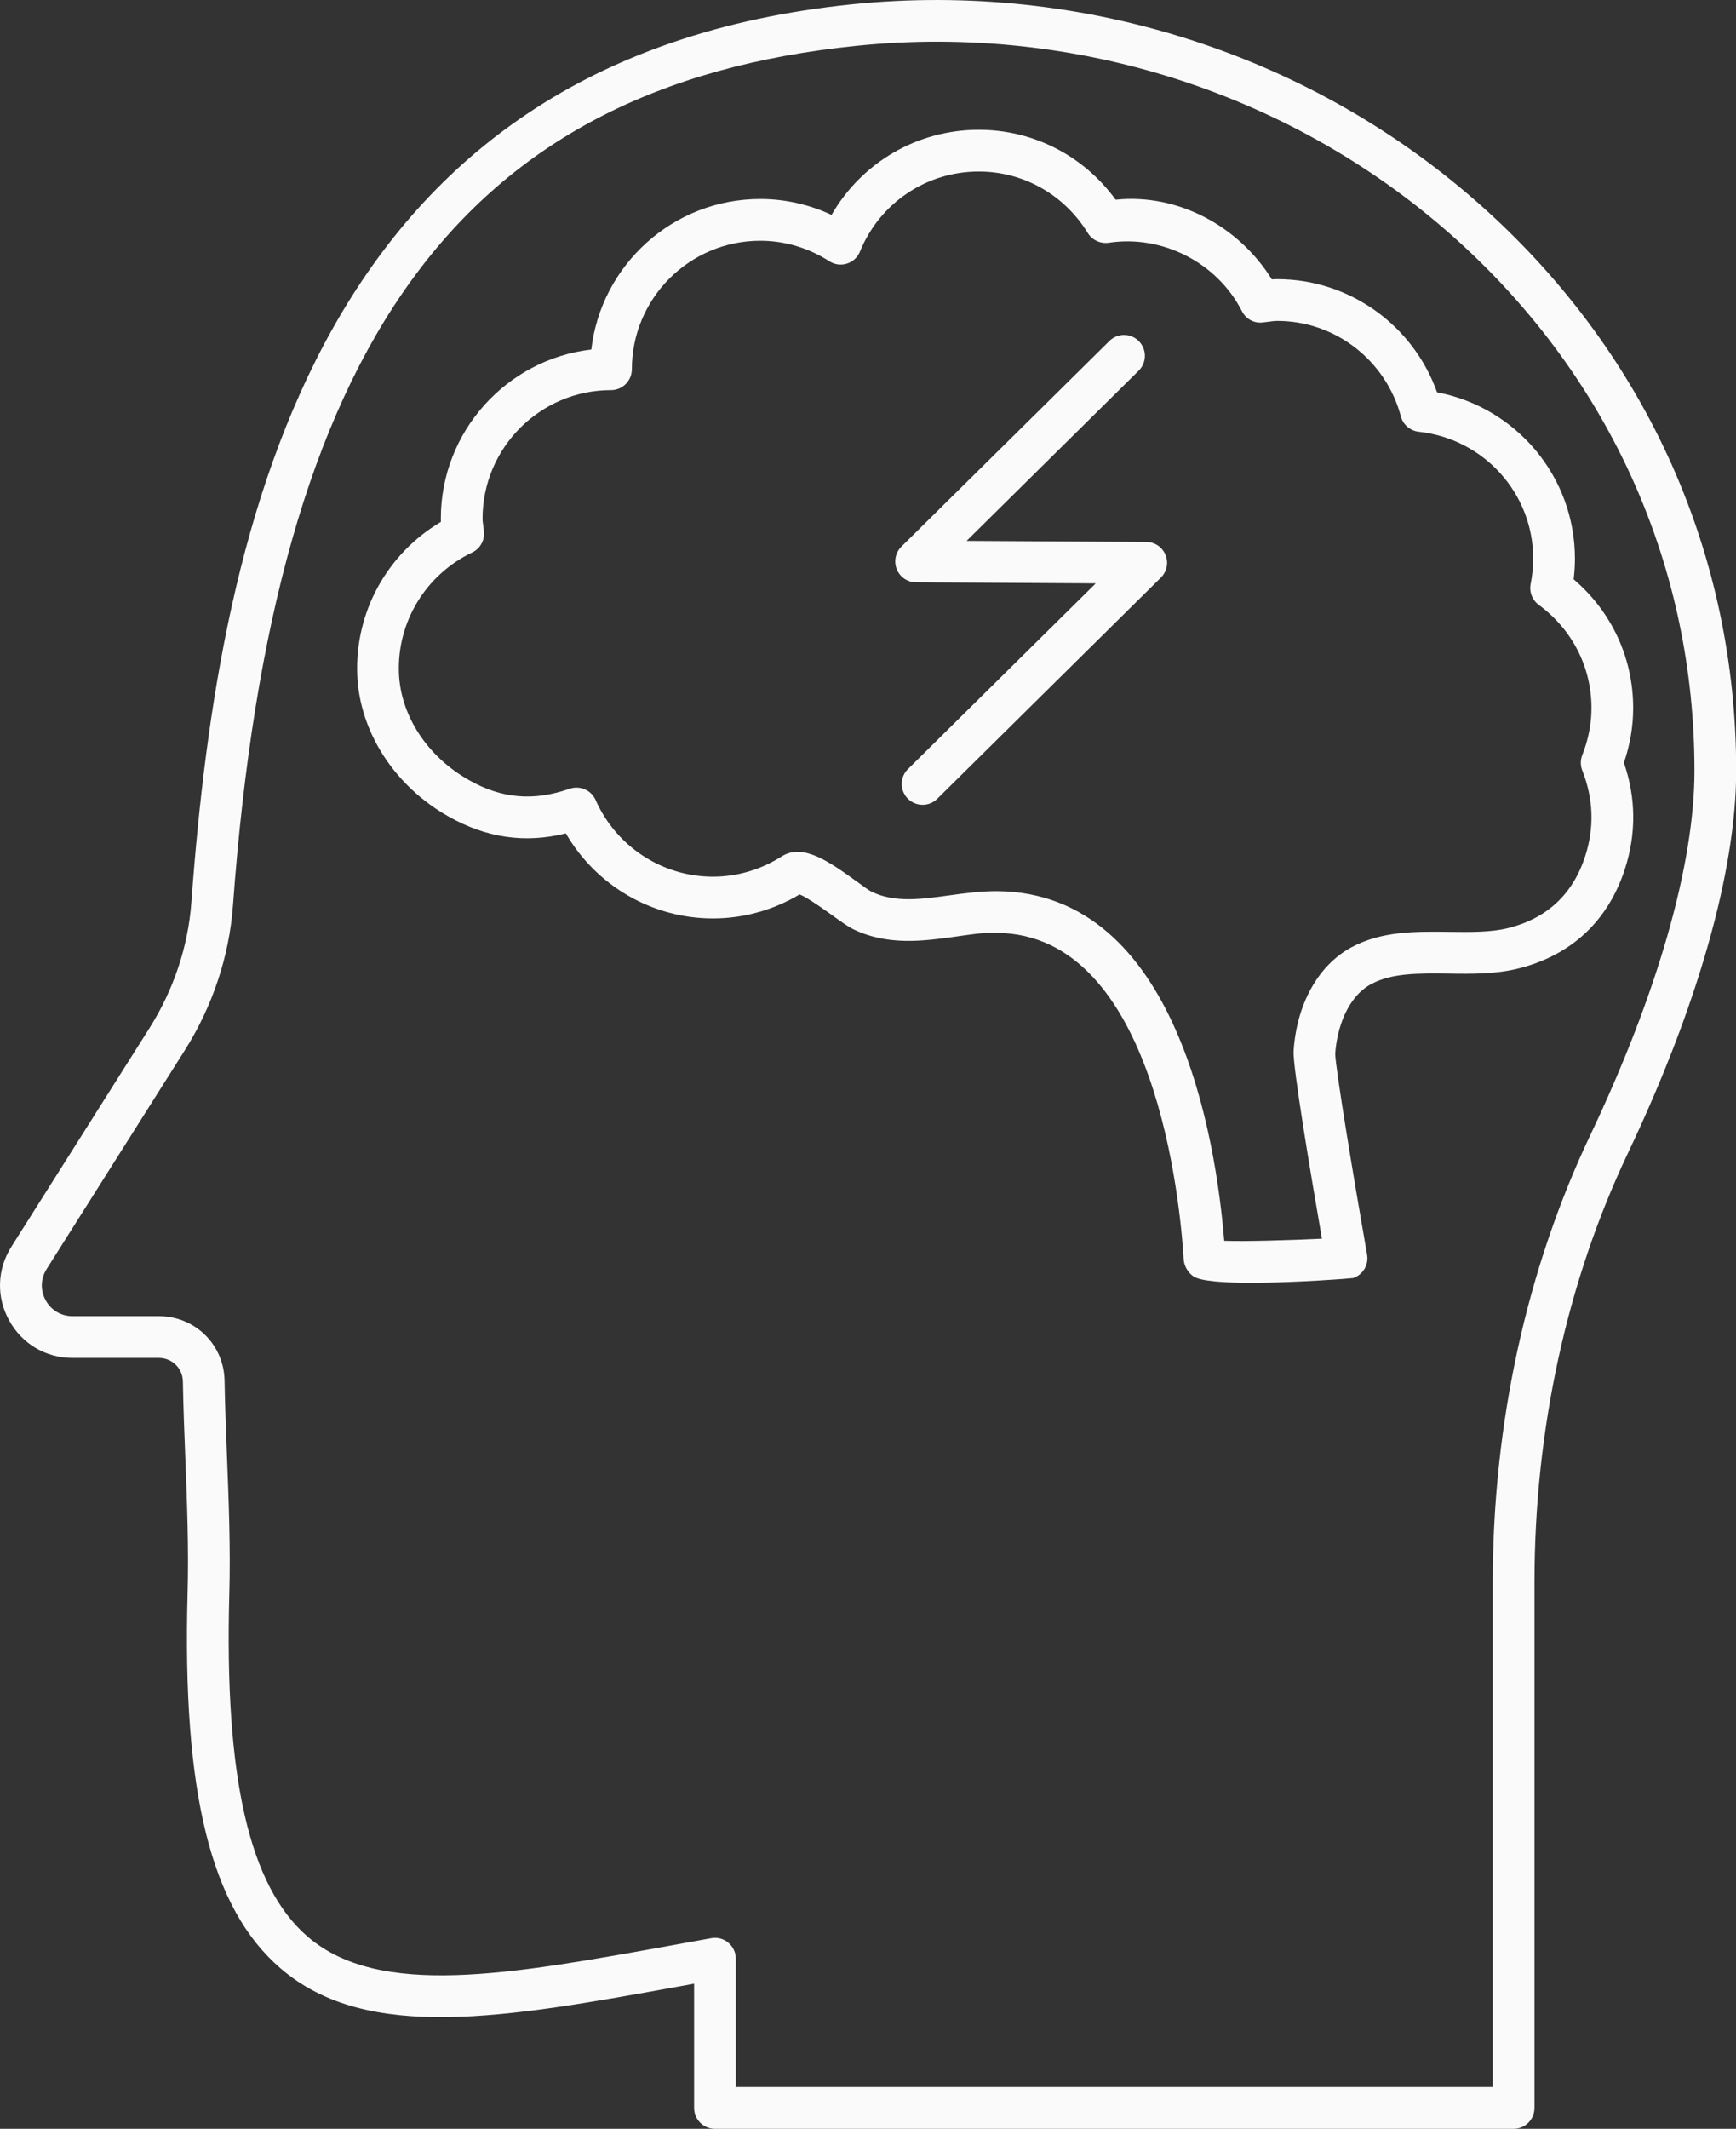 <?xml version="1.0" encoding="UTF-8" standalone="no"?><svg xmlns="http://www.w3.org/2000/svg" xmlns:xlink="http://www.w3.org/1999/xlink" fill="#fafafa" height="300" preserveAspectRatio="xMidYMid meet" version="1" viewBox="0.0 0.0 244.8 300.0" width="244.8" zoomAndPan="magnify"><rect x="0.0" y="0.0" width="244.8" height="300.0" fill="#333333" stroke="none"/><defs><clipPath id="a"><path d="M 0 0 L 244.828 0 L 244.828 300 L 0 300 Z M 0 0"/></clipPath></defs><g><g clip-path="url(#a)" id="change1_1"><path d="M 224.254 159.965 C 215.258 178.887 210.5 200.664 210.5 222.949 L 210.5 294.117 L 103.762 294.117 L 103.762 276.031 C 103.762 275.164 103.375 274.336 102.707 273.777 C 102.043 273.215 101.16 272.98 100.301 273.137 L 94.953 274.105 C 71.801 278.293 53.5 281.609 43.402 272.938 C 35.148 265.852 31.633 250.5 32.336 224.633 C 32.516 218.148 32.258 211.637 32.012 205.34 C 31.871 201.742 31.73 198.156 31.668 194.582 C 31.582 189.48 27.508 185.48 22.395 185.48 L 10.23 185.48 C 8.633 185.48 7.211 184.645 6.441 183.242 C 5.668 181.84 5.719 180.195 6.574 178.844 L 26.043 148.035 C 29.977 141.82 32.332 134.75 32.852 127.59 C 38.66 48.363 64.965 12.133 120.82 6.449 C 151.855 3.281 182.762 13.297 205.551 33.914 C 227.125 53.434 238.984 79.996 238.941 108.707 C 238.926 121.879 233.707 140.082 224.254 159.965 Z M 209.496 29.551 C 185.477 7.82 152.941 -2.707 120.223 0.598 C 45.246 8.227 31.012 72.242 26.988 127.156 C 26.535 133.359 24.488 139.492 21.07 144.895 L 1.602 175.699 C -0.418 178.891 -0.535 182.773 1.289 186.078 C 3.109 189.387 6.453 191.363 10.23 191.363 L 22.395 191.363 C 24.266 191.363 25.758 192.82 25.789 194.688 C 25.852 198.301 25.992 201.93 26.137 205.57 C 26.375 211.77 26.629 218.184 26.453 224.473 C 25.691 252.633 29.734 268.957 39.57 277.398 C 51.793 287.898 71.301 284.363 96.004 279.891 L 97.879 279.551 L 97.879 297.059 C 97.879 298.684 99.195 300 100.82 300 L 213.441 300 C 215.066 300 216.383 298.684 216.383 297.059 L 216.383 222.949 C 216.383 201.531 220.941 180.625 229.566 162.492 C 239.387 141.84 244.805 122.742 244.824 108.719 C 244.867 78.316 232.324 50.199 209.496 29.551" fill="inherit"/></g><g id="change1_2"><path d="M 223.121 108.57 C 224.703 112.578 224.84 116.652 223.523 120.688 C 221.801 125.996 218.172 129.391 212.75 130.77 C 210.234 131.402 207.355 131.355 204.312 131.32 C 199.66 131.266 194.863 131.184 190.562 133.504 C 185.902 136.016 182.859 141.469 182.414 148.09 C 182.273 150.238 184.828 165.438 186.41 174.562 C 181.77 174.781 175.664 174.969 172.629 174.859 C 171.484 160.781 166.062 125.75 140.57 125.582 C 138.305 125.582 136.031 125.879 133.855 126.18 C 129.879 126.73 126.113 127.254 122.84 125.629 C 122.438 125.422 121.766 124.914 120.953 124.328 C 117.02 121.488 113.301 118.809 110.289 120.652 C 107.34 122.547 103.969 123.547 100.535 123.547 C 93.391 123.547 86.895 119.305 83.988 112.738 C 83.367 111.336 81.777 110.656 80.324 111.152 C 75.262 112.93 70.754 112.551 66.141 109.941 C 60.281 106.645 56.492 100.871 56.254 94.883 C 55.969 87.676 60.023 80.988 66.59 77.852 C 67.707 77.316 68.367 76.141 68.246 74.91 L 68.145 74.09 C 68.102 73.758 68.047 73.43 68.047 73.09 C 68.047 63.105 76.176 54.977 86.16 54.977 C 87.785 54.977 89.102 53.66 89.102 52.035 C 89.102 42.051 97.227 33.926 107.211 33.926 C 110.637 33.926 114.008 34.926 116.957 36.82 C 117.695 37.289 118.598 37.414 119.434 37.145 C 120.266 36.887 120.938 36.266 121.266 35.453 C 124.062 28.602 130.641 24.172 138.02 24.172 C 144.309 24.172 150.059 27.414 153.398 32.844 C 154.02 33.852 155.219 34.387 156.391 34.203 C 163.809 33.09 171.578 36.902 175.133 43.859 C 175.691 44.949 176.832 45.594 178.082 45.441 L 178.824 45.348 C 179.25 45.289 179.676 45.223 180.121 45.223 C 188.258 45.223 195.422 50.758 197.543 58.68 C 197.855 59.852 198.855 60.711 200.062 60.84 C 209.266 61.848 216.203 69.543 216.203 78.738 C 216.203 79.902 216.082 81.098 215.844 82.289 C 215.621 83.41 216.066 84.562 216.984 85.238 C 221.711 88.711 224.418 94.016 224.418 99.789 C 224.418 102 223.98 104.227 223.121 106.41 C 222.848 107.105 222.848 107.875 223.121 108.57 Z M 228.992 107.488 C 229.859 104.957 230.301 102.371 230.301 99.789 C 230.301 92.73 227.266 86.211 221.906 81.637 C 222.023 80.664 222.086 79.695 222.086 78.738 C 222.086 67.191 213.855 57.43 202.641 55.281 C 199.262 45.809 190.266 39.34 180.121 39.34 C 179.859 39.34 179.602 39.352 179.348 39.371 C 174.66 31.836 166.051 27.23 157.324 28.145 C 152.805 21.941 145.723 18.289 138.02 18.289 C 129.34 18.289 121.504 22.906 117.262 30.285 C 114.105 28.812 110.684 28.043 107.211 28.043 C 94.926 28.043 84.762 37.328 83.383 49.258 C 71.457 50.637 62.164 60.801 62.164 73.09 C 62.164 73.242 62.172 73.395 62.176 73.543 C 54.602 78.016 50.023 86.266 50.379 95.117 C 50.695 103.129 55.633 110.773 63.25 115.066 C 68.602 118.09 74.035 118.875 79.793 117.445 C 84.051 124.801 91.938 129.43 100.535 129.43 C 104.84 129.43 109.066 128.25 112.758 126.043 C 113.98 126.551 116.402 128.301 117.512 129.098 C 118.684 129.941 119.672 130.629 120.223 130.898 C 125.117 133.316 130.18 132.621 134.656 132.004 C 136.719 131.719 138.633 131.383 140.535 131.465 C 163.004 131.613 166.453 169.836 166.918 177.496 C 166.973 178.406 167.531 179.359 168.289 179.871 C 169.305 180.559 172.625 180.773 176.414 180.773 C 182.879 180.773 190.715 180.141 190.809 180.109 C 192.191 179.648 193.027 178.246 192.777 176.812 C 190.906 166.164 188.281 150.316 188.285 148.48 C 188.523 144.938 189.98 140.5 193.355 138.68 C 196.312 137.086 200.16 137.16 204.227 137.199 C 207.527 137.254 210.938 137.293 214.199 136.465 C 221.602 134.59 226.758 129.762 229.121 122.508 C 230.75 117.504 230.707 112.457 228.992 107.488" fill="inherit"/></g><g id="change1_3"><path d="M 161.648 76.371 L 136.301 76.223 L 160.57 52.238 C 161.727 51.098 161.738 49.234 160.594 48.078 C 159.453 46.926 157.594 46.91 156.438 48.055 L 127.113 77.027 C 126.27 77.863 126.012 79.129 126.461 80.23 C 126.906 81.332 127.977 82.055 129.164 82.062 L 154.516 82.211 L 128.031 108.383 C 126.879 109.523 126.863 111.387 128.008 112.543 C 128.582 113.121 129.34 113.414 130.102 113.414 C 130.848 113.414 131.594 113.133 132.168 112.566 L 163.699 81.402 C 164.543 80.566 164.805 79.305 164.355 78.203 C 163.906 77.102 162.84 76.379 161.648 76.371" fill="inherit"/></g></g></svg>